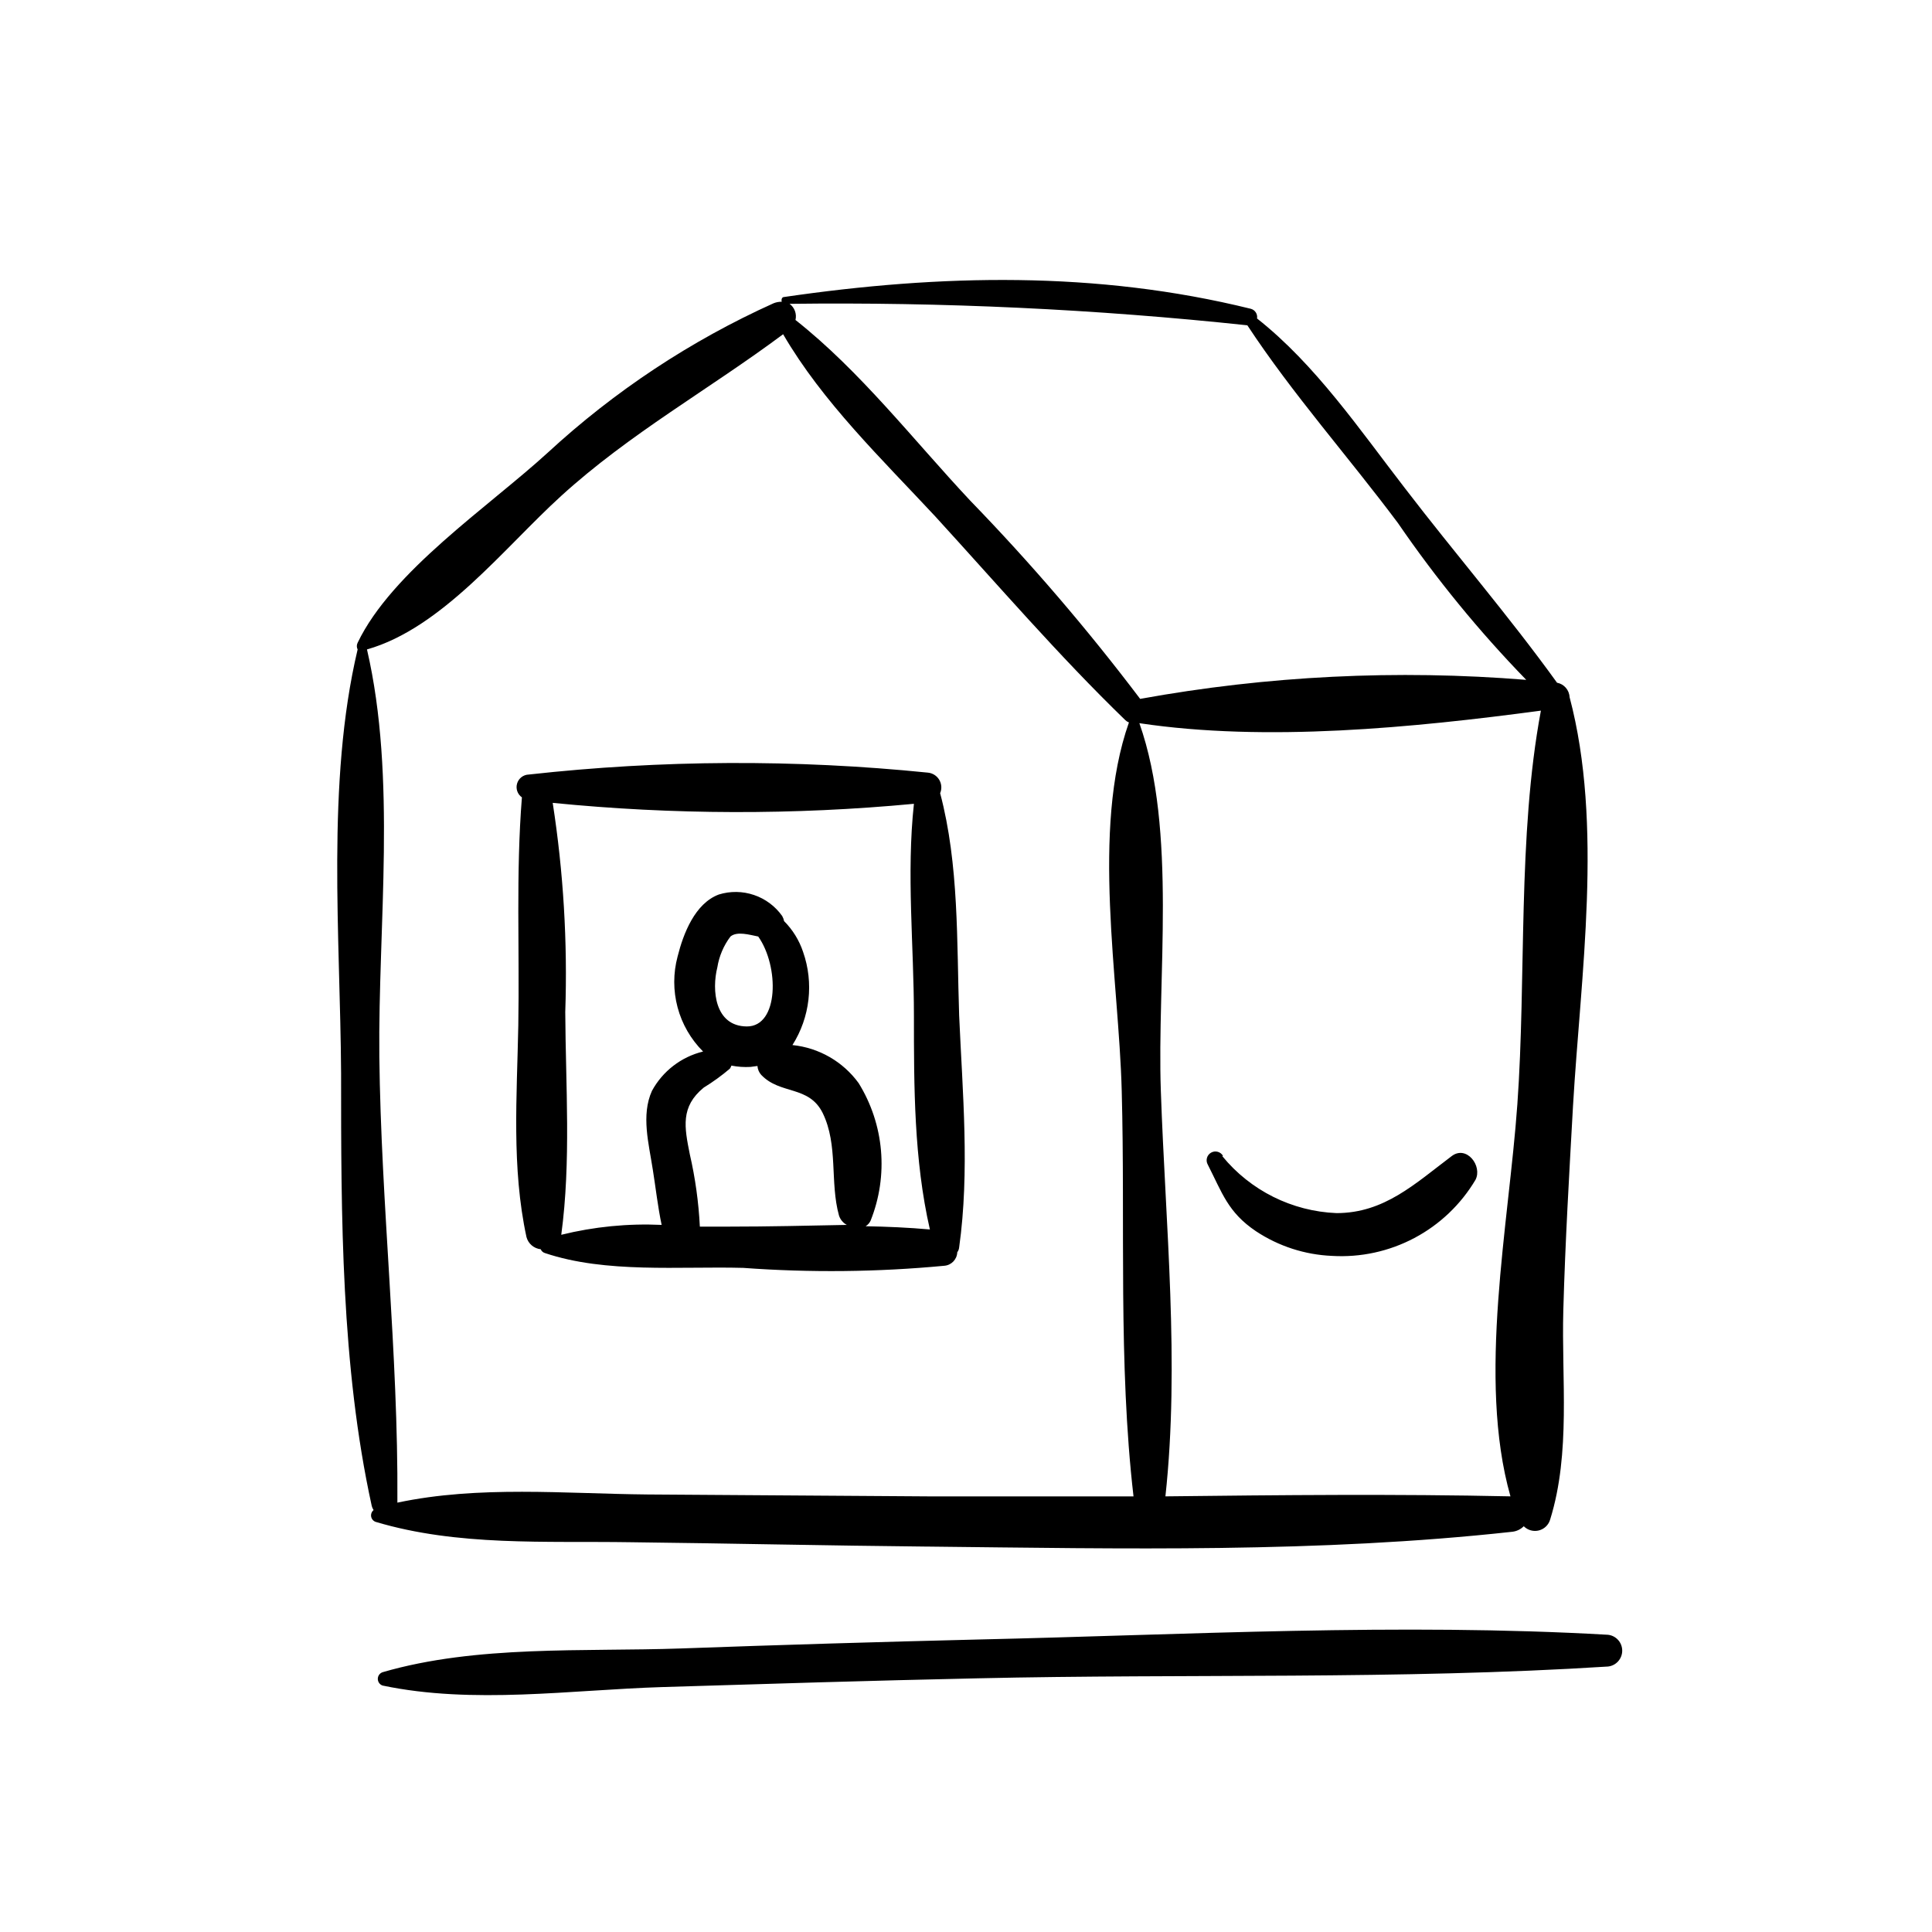 <?xml version="1.0" encoding="UTF-8"?>
<!-- Uploaded to: ICON Repo, www.svgrepo.com, Generator: ICON Repo Mixer Tools -->
<svg fill="#000000" width="800px" height="800px" version="1.1" viewBox="144 144 512 512" xmlns="http://www.w3.org/2000/svg">
 <path d="m389.92 553.86c51.641 0.555 103.53 1.715 154.87-3.93 1.145-0.129 2.211-0.645 3.023-1.461 1.047 1.059 2.582 1.48 4.023 1.109 1.445-0.375 2.578-1.488 2.981-2.926 5.492-17.684 2.973-37.23 3.477-55.418s1.562-36.074 2.57-54.16c2.016-34.562 8.062-74.465-0.906-108.32l-0.004 0.004c-0.082-1.895-1.461-3.481-3.324-3.832-12.746-17.684-27.105-34.309-40.305-51.539-11.992-15.516-23.68-32.746-39.195-44.988 0.195-1.16-0.527-2.273-1.664-2.57-40.809-10.078-82.223-9.168-123.64-3.125-0.656 0-0.805 0.707-0.656 1.258l0.004 0.004c-0.742-0.012-1.477 0.125-2.168 0.402-21.949 9.898-42.156 23.27-59.852 39.598-15.77 14.41-41.312 31.438-50.383 50.383h0.004c-0.281 0.555-0.281 1.207 0 1.762-8.363 35.266-4.586 76.277-4.383 112.3 0 37.785 0 77.586 8.113 114.62h-0.004c0.098 0.414 0.266 0.805 0.504 1.156-0.512 0.418-0.758 1.078-0.645 1.727 0.117 0.648 0.574 1.184 1.199 1.398 21.766 6.5 44.988 5.039 67.512 5.391 26.195 0.301 52.395 0.906 78.844 1.16zm156.18-117.04c-2.215 31.438-10.68 72.5-1.812 103.73-30.23-0.656-60.961-0.352-91.441 0 3.828-35.266 0-72.094-1.211-107.41-1.059-29.824 4.383-68.973-5.691-97.488 33.605 5.039 72.5 1.211 106.41-3.324-6.25 33.402-3.828 70.586-6.25 104.49zm-71.539-206.61c11.992 18.238 26.852 34.914 39.902 52.395 10.141 14.793 21.516 28.699 34.008 41.566-34.184-2.777-68.582-1.082-102.32 5.039-13.93-18.422-28.969-35.969-45.043-52.551-15.113-16.121-29.02-34.207-46.301-47.863l0.004 0.004c0.383-1.613-0.23-3.297-1.562-4.281 40.516-0.504 81.023 1.398 121.32 5.691zm-225.25 312.01v-0.402c0.25-39.195-4.332-78.594-4.785-117.84-0.352-34.863 4.637-73.707-3.273-107.87 19.902-5.644 36.375-26.953 51.438-40.656 18.188-16.574 39.246-28.266 58.844-42.875 10.43 17.938 26.148 33.051 40.305 48.266 16.625 18.188 32.746 36.93 50.383 54.008 0.273 0.266 0.598 0.473 0.957 0.605-10.078 28.566-2.672 68.066-1.914 97.59 0.957 35.266-0.957 72.246 3.125 107.51h-54.664l-74.113-0.504c-21.863-0.203-44.738-2.418-66.301 2.164zm91.645-62.219c17.734 1.301 35.547 1.117 53.25-0.555 1.906-0.129 3.406-1.672 3.477-3.578 0.289-0.379 0.461-0.832 0.504-1.309 2.82-20.152 0.906-40.91 0-61.414-0.656-19.598 0-39.953-5.039-58.945h0.004c0.484-1.148 0.395-2.461-0.238-3.535-0.637-1.074-1.746-1.781-2.988-1.906-35.184-3.57-70.648-3.398-105.8 0.504-1.43 0.039-2.676 0.996-3.086 2.367-0.414 1.371 0.102 2.856 1.273 3.68-1.613 20.152-0.605 40.305-0.957 60.457-0.352 18.691-1.812 37.684 2.168 56.074v-0.004c0.469 1.754 1.973 3.039 3.777 3.227 0.195 0.488 0.602 0.859 1.109 1.008 16.172 5.441 35.719 3.477 52.547 3.93zm-3.629-10.934h-7.859c-0.324-6.465-1.215-12.887-2.668-19.195-1.41-7.106-2.519-12.543 3.68-17.633h-0.004c2.445-1.496 4.769-3.18 6.953-5.039 0.172-0.246 0.309-0.52 0.402-0.805 1.66 0.328 3.352 0.445 5.039 0.352l1.863-0.25c0.059 0.879 0.414 1.715 1.008 2.367 5.039 5.289 12.594 2.719 16.273 10.078 4.18 8.566 1.863 18.34 4.332 27.207v-0.004c0.348 1.059 1.086 1.941 2.066 2.469-10.379 0.203-20.809 0.453-31.086 0.453zm-3.223-68.719c0.477-2.965 1.668-5.766 3.477-8.16 1.762-1.461 5.039-0.453 7.356 0 5.594 7.91 5.492 23.879-3.023 23.832-8.516-0.055-9.32-9.676-7.809-15.672zm-17.129 53.453c0.805 5.039 1.359 10.078 2.367 14.812-8.949-0.41-17.906 0.473-26.602 2.621 2.621-19.445 1.16-39.5 1.059-59.047 0.629-18.535-0.484-37.09-3.328-55.418 31.828 3.168 63.883 3.254 95.727 0.25-2.016 18.59 0 37.586 0 56.227s0 38.09 4.231 56.578c-5.644-0.504-11.285-0.754-17.027-0.855v-0.004c0.57-0.344 1.027-0.855 1.309-1.461 4.793-11.973 3.617-25.512-3.172-36.477-4.148-5.695-10.523-9.359-17.535-10.074 4.664-7.363 5.703-16.461 2.82-24.688-1.023-3.074-2.75-5.867-5.035-8.16-0.094-0.48-0.262-0.938-0.504-1.359-1.844-2.594-4.457-4.543-7.469-5.562-3.012-1.023-6.269-1.07-9.309-0.133-6.348 2.367-9.422 10.379-10.934 16.426-1.188 4.422-1.188 9.078-0.004 13.5s3.516 8.453 6.754 11.691c-5.785 1.406-10.707 5.195-13.551 10.426-2.922 6.449-0.805 14.109 0.199 20.707zm151.14-3.477h-0.004c-0.641-1.113-2.062-1.496-3.172-0.855-1.113 0.641-1.5 2.062-0.859 3.176 3.828 7.508 5.34 12.645 12.746 17.633 5.996 3.977 12.965 6.242 20.152 6.547 7.582 0.457 15.141-1.184 21.848-4.738 6.711-3.555 12.312-8.887 16.191-15.414 1.914-3.68-2.367-9.27-6.297-6.297-9.773 7.356-17.887 15.113-30.531 15.113-11.789-0.477-22.812-5.977-30.281-15.113zm102.02 126.91c-55.418-3.176-111.64 0-167.06 1.258-26.23 0.637-52.43 1.426-78.594 2.367-25.797 0.906-54.16-0.957-79.098 6.297l-0.004 0.004c-0.754 0.258-1.258 0.965-1.258 1.762s0.504 1.508 1.258 1.766c24.031 5.039 49.828 1.16 74.16 0.402 27.859-0.855 55.418-1.715 83.531-2.316 55.418-1.258 111.59 0.402 167.06-3.125h0.004c2.144-0.234 3.769-2.047 3.769-4.207 0-2.16-1.625-3.973-3.769-4.207z"/>
</svg>
